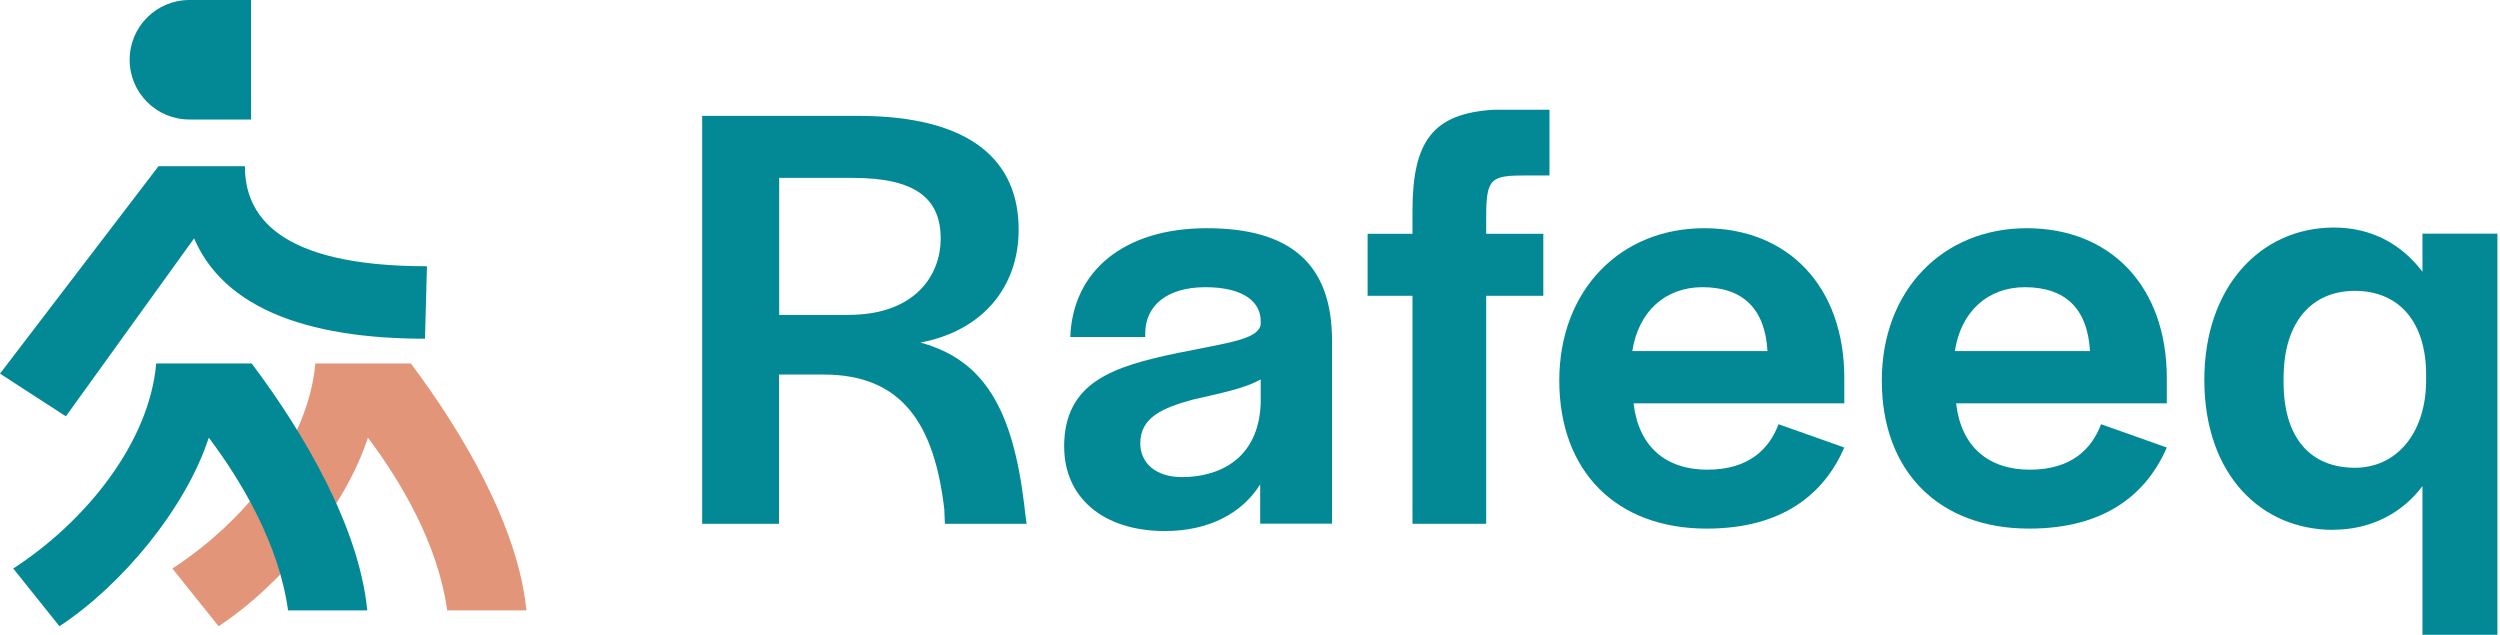 <?xml version="1.0" encoding="utf-8"?>
<svg xmlns="http://www.w3.org/2000/svg" fill="none" height="100%" overflow="visible" preserveAspectRatio="none" style="display: block;" viewBox="0 0 126 32" width="100%">
<g clip-path="url(#clip0_0_11183)" id="Layer_1">
<path d="M35.396 5.839H43.229C49.018 5.839 51.34 8.161 51.34 11.569C51.34 14.478 49.513 16.677 46.386 17.264C49.576 18.133 51.029 20.578 51.617 25.409C51.647 25.656 51.711 26.244 51.741 26.401H47.622C47.622 26.277 47.592 25.783 47.592 25.66C47.097 21.447 45.517 18.878 41.522 18.878H39.261V26.401H35.389V5.839H35.396ZM42.735 15.871C46.232 15.871 47.411 13.767 47.411 12.033C47.411 10.022 46.172 8.966 42.985 8.966H39.271V15.871H42.738H42.735Z" fill="#028995" id="Vector"/>
<path d="M53.632 22.526C53.632 19.245 56.107 18.47 59.361 17.789C61.963 17.261 63.386 17.107 63.539 16.366V16.179C63.539 15.28 62.764 14.475 60.754 14.475C58.742 14.475 57.72 15.467 57.72 16.797V16.984H53.942C54.066 13.64 56.668 11.502 60.817 11.502C64.966 11.502 67.134 13.236 67.134 17.168V26.394H63.513V24.413C62.584 25.9 60.88 26.765 58.712 26.765C55.586 26.765 53.635 25.061 53.635 22.523L53.632 22.526ZM63.539 20.391V19.122C62.671 19.616 61.278 19.863 60.102 20.144C58.646 20.545 57.47 21.013 57.47 22.342C57.47 23.334 58.245 24.046 59.574 24.046C61.462 24.046 63.413 23.117 63.536 20.391H63.539Z" fill="#028995" id="Vector_2"/>
<path d="M71.189 14.909H68.928V11.783H71.189V10.637C71.189 7.075 72.241 5.713 75.308 5.529H78.094V8.843H76.978C75.151 8.843 74.904 8.936 74.904 10.947V11.783H77.783V14.909H74.904V26.398H71.189V14.909Z" fill="#028995" id="Vector_3"/>
<path d="M78.588 19.182C78.588 14.632 81.655 11.502 85.894 11.502C90.133 11.502 92.953 14.445 92.953 19.058V20.328H82.333C82.58 22.496 83.943 23.672 86.048 23.672C88.152 23.672 89.174 22.619 89.639 21.38L92.953 22.556C91.93 24.908 89.826 26.642 86.018 26.642C81.434 26.642 78.588 23.732 78.588 19.179V19.182ZM85.8 14.475C83.943 14.475 82.58 15.681 82.269 17.695H89.081C88.957 15.527 87.811 14.475 85.8 14.475Z" fill="#028995" id="Vector_4"/>
<path d="M94.843 19.182C94.843 14.632 97.91 11.502 102.149 11.502C106.388 11.502 109.207 14.445 109.207 19.058V20.328H98.588C98.835 22.496 100.198 23.672 102.303 23.672C104.407 23.672 105.429 22.619 105.894 21.38L109.207 22.556C108.185 24.908 106.081 26.642 102.273 26.642C97.689 26.642 94.843 23.732 94.843 19.179V19.182ZM102.055 14.475C100.198 14.475 98.835 15.681 98.525 17.695H105.336C105.212 15.527 104.066 14.475 102.055 14.475Z" fill="#028995" id="Vector_5"/>
<path d="M117.599 26.705C113.944 26.705 111.128 23.919 111.098 19.212V19.149C111.098 14.442 113.948 11.468 117.632 11.468C119.52 11.468 121.04 12.304 122.092 13.697V11.776H125.87V31.993H122.092V24.5C121.07 25.863 119.49 26.698 117.602 26.698L117.599 26.705ZM122.276 19.182V18.871C122.276 16.269 120.943 14.659 118.684 14.659C116.58 14.659 115.093 16.145 115.093 19.055V19.272C115.093 22.152 116.517 23.575 118.684 23.575C120.852 23.575 122.276 21.748 122.276 19.179V19.182Z" fill="#028995" id="Vector_6"/>
<path d="M12.654 6.023H9.544C7.88 6.023 6.534 4.674 6.534 3.013C6.534 1.35 7.88 0 9.544 0H12.654V6.023Z" fill="#028995" id="Vector_7"/>
<path d="M12.346 8.378H7.987L-0 18.831L3.32 20.983L10.248 11.368L9.53 11.328C10.83 15.527 15.496 17.071 21.419 17.071L21.519 13.419C13.89 13.419 12.343 10.774 12.343 8.378H12.346Z" fill="#028995" id="Vector_8"/>
<path d="M20.711 18.32H15.894C15.543 22.332 12.319 26.301 8.688 28.653L11.017 31.562C14.18 29.481 17.384 25.616 18.543 22.058C20.18 24.233 22.08 27.41 22.538 30.764H26.53C26.126 26.558 23.316 21.794 20.707 18.32H20.711Z" fill="#E29578" id="Vector_9"/>
<path d="M12.691 18.32H7.873C7.523 22.332 4.299 26.301 0.668 28.653L2.996 31.562C6.16 29.481 9.363 25.616 10.523 22.058C12.159 24.233 14.06 27.41 14.518 30.764H18.51C18.105 26.558 15.296 21.794 12.687 18.32H12.691Z" fill="#028995" id="Vector_10"/>
</g>
<defs>
<clipPath id="clip0_0_11183">
<rect fill="white" height="32" width="125.867"/>
</clipPath>
</defs>
</svg>